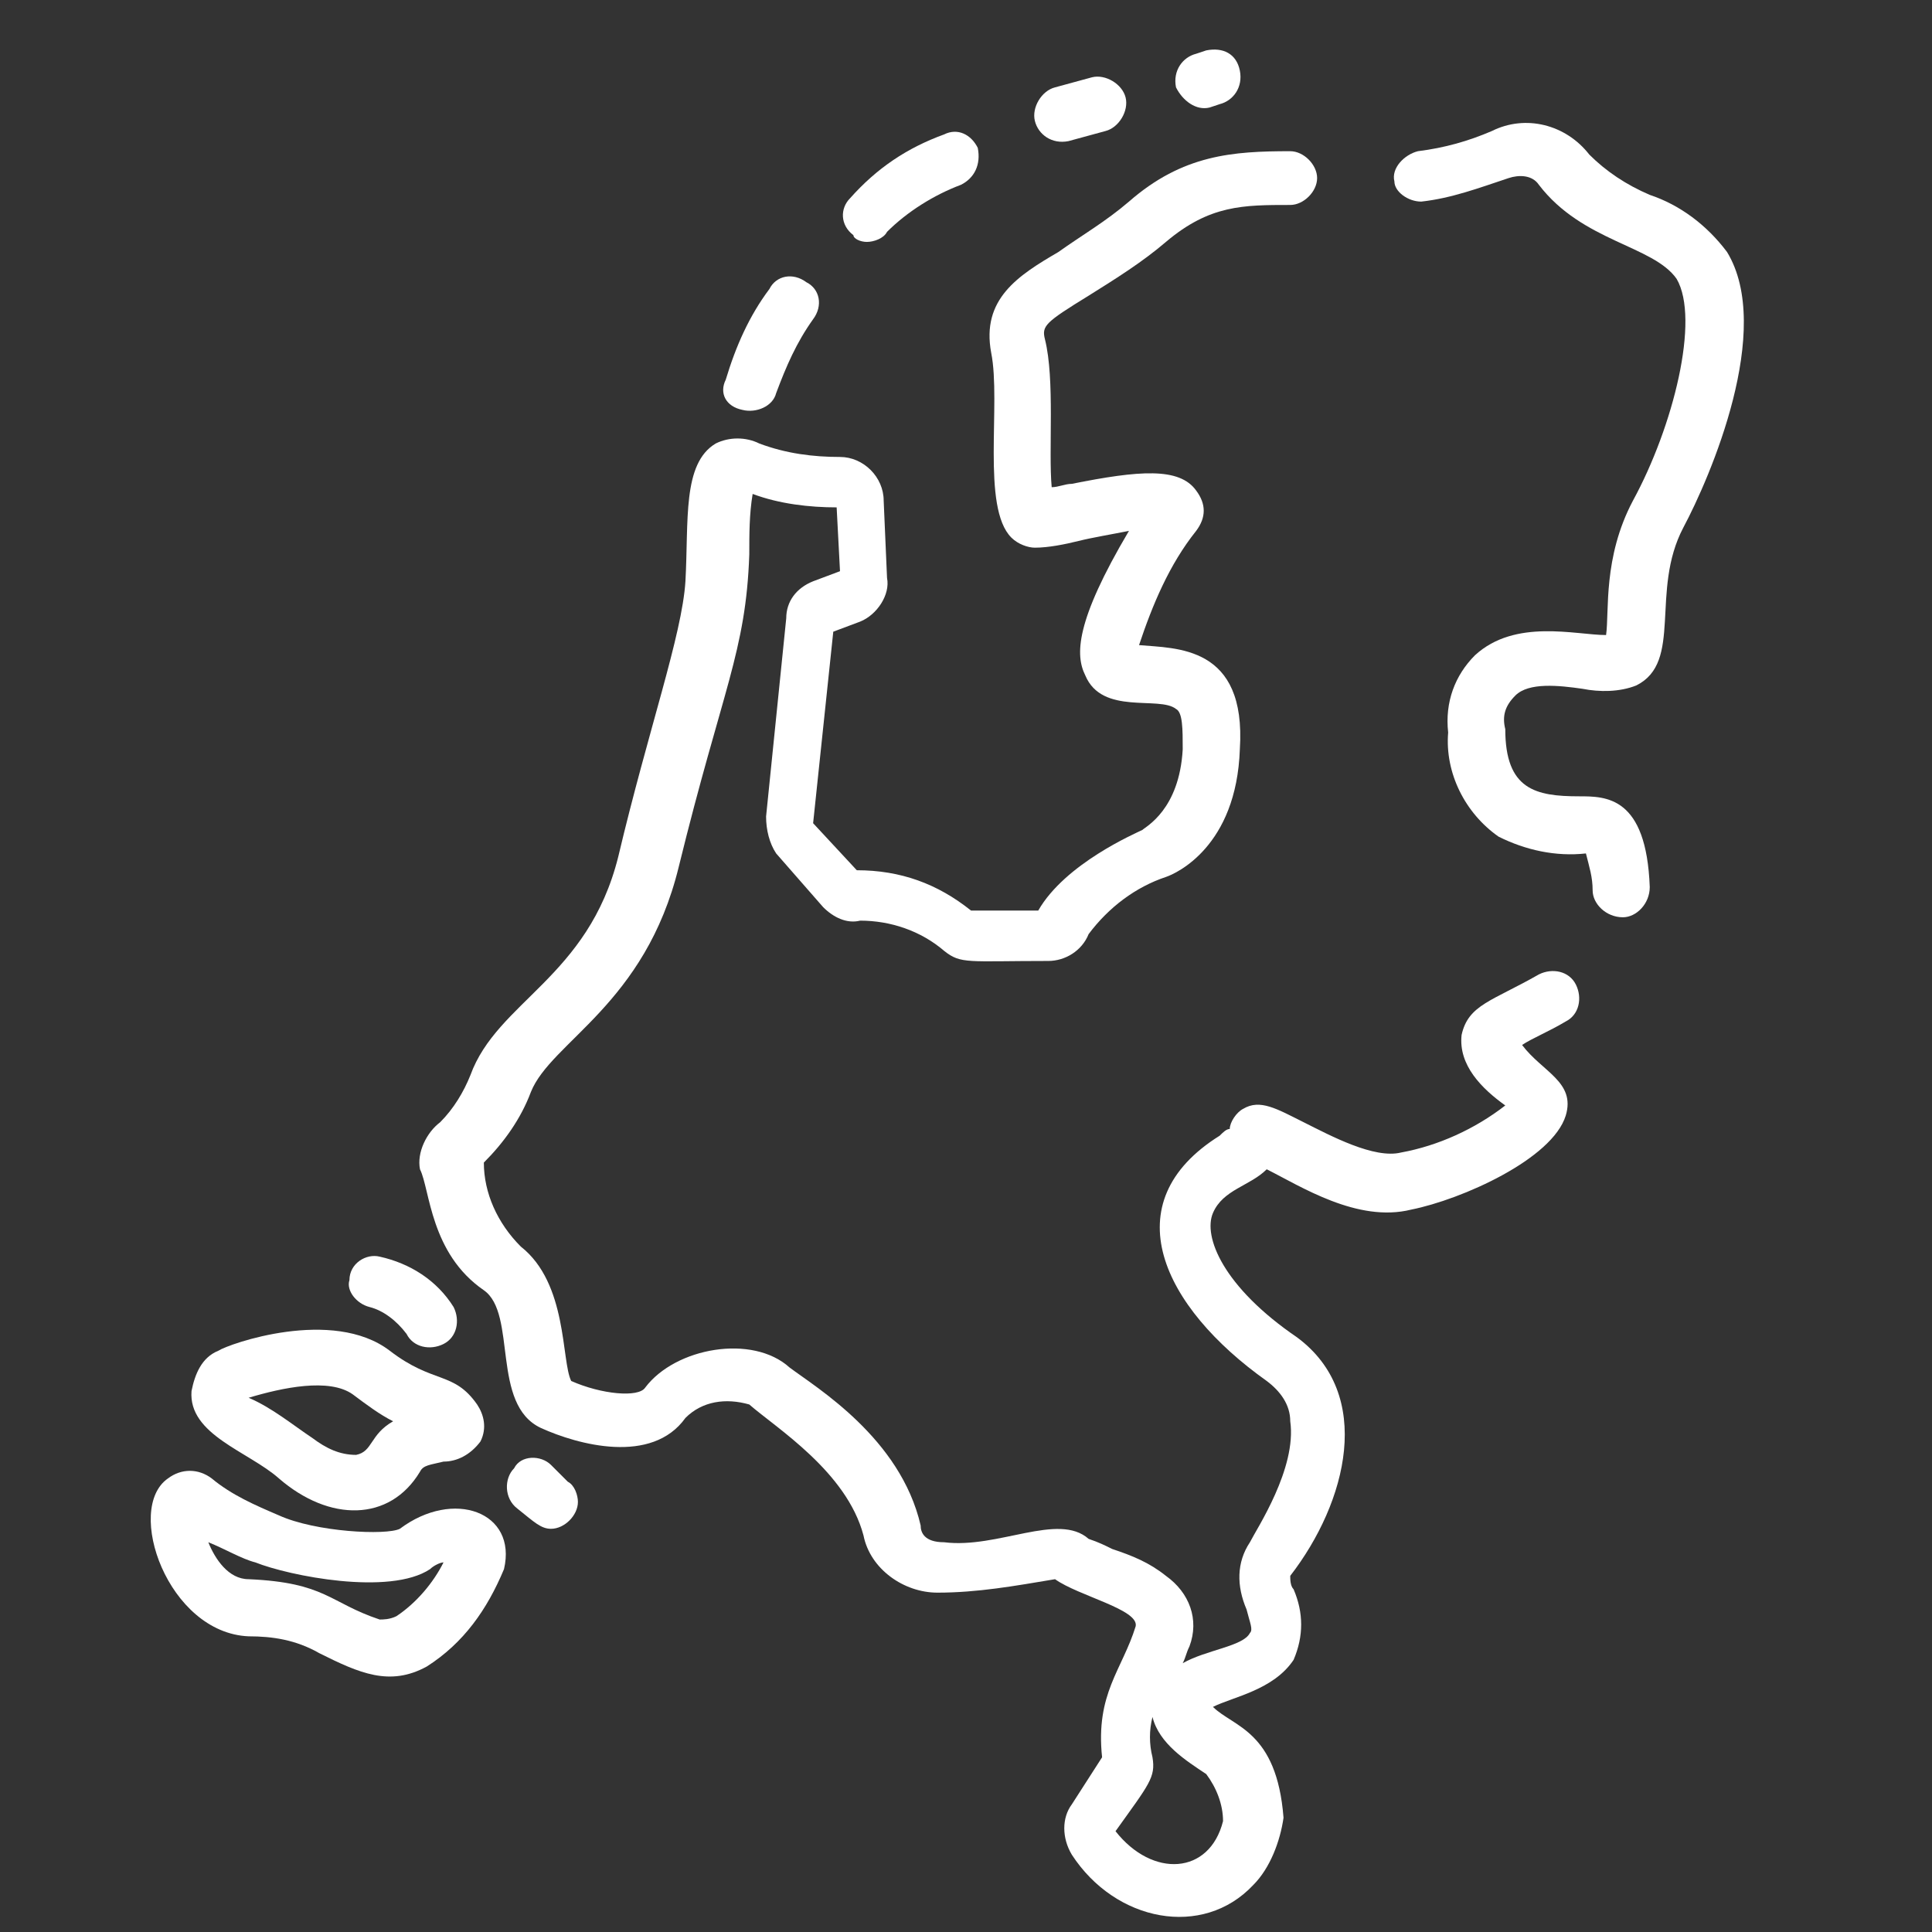 <?xml version="1.0" encoding="utf-8"?>
<!-- Generator: Adobe Illustrator 28.0.0, SVG Export Plug-In . SVG Version: 6.00 Build 0)  -->
<svg version="1.1" id="Laag_1" xmlns="http://www.w3.org/2000/svg" xmlns:xlink="http://www.w3.org/1999/xlink" x="0px" y="0px"
	 width="57.5px" height="57.5px" viewBox="0 0 57.5 57.5" enable-background="new 0 0 57.5 57.5" xml:space="preserve">
<rect x="0" y="0" width="57.5" height="57.5" fill="#333333" stroke="none"/>
<path id="Path_111" fill="#FFFFFF" d="M11,38.9c0.4,0.1,0.8,0.4,1.1,0.8c0.2,0.4,0.7,0.5,1.1,0.3c0.4-0.2,0.5-0.7,0.3-1.1
	c-0.5-0.8-1.3-1.3-2.2-1.5c-0.4-0.1-0.9,0.2-0.9,0.7C10.3,38.4,10.6,38.8,11,38.9"/>
<path id="Path_112" fill="#FFFFFF" d="M8.3,44c1.5,1.3,3.3,1.3,4.2-0.2c0.1-0.2,0.3-0.2,0.7-0.3c0.4,0,0.8-0.2,1.1-0.6
	c0.2-0.4,0.1-0.8-0.1-1.1c-0.7-1-1.3-0.6-2.6-1.6c-1.7-1.3-4.8-0.2-5.1,0c-0.5,0.2-0.7,0.7-0.8,1.2C5.6,42.7,7.4,43.2,8.3,44
	 M10.5,41.5c0.4,0.3,0.8,0.6,1.2,0.8c-0.7,0.4-0.6,0.9-1.1,1c-0.5,0-0.9-0.2-1.3-0.5c-0.6-0.4-1.2-0.9-1.9-1.2
	C8.4,41.3,9.8,41,10.5,41.5"/>
<path id="Path_113" fill="#FFFFFF" d="M7.4,48.7c0.7,0,1.4,0.1,2.1,0.5c1.2,0.6,2.1,1,3.2,0.4c1.1-0.7,1.8-1.7,2.3-2.9
	c0.4-1.7-1.5-2.4-3.1-1.2c-0.4,0.2-2.5,0.1-3.6-0.4c-0.7-0.3-1.4-0.6-2-1.1c-0.4-0.3-0.9-0.3-1.3,0C3.7,44.9,5,48.6,7.4,48.7
	 M7.6,46.5c1,0.4,4,1,5.2,0.2c0.1-0.1,0.3-0.2,0.4-0.2c-0.3,0.6-0.8,1.2-1.4,1.6c-0.2,0.1-0.4,0.1-0.5,0.1c-1.5-0.5-1.6-1.1-3.9-1.2
	c-0.6,0-1-0.6-1.2-1.1C6.7,46.1,7.2,46.4,7.6,46.5"/>
<path id="Path_114" fill="#FFFFFF" d="M16.4,45.5c0.4,0,0.8-0.4,0.8-0.8c0-0.2-0.1-0.5-0.3-0.6l-0.5-0.5c-0.3-0.3-0.9-0.3-1.1,0.1
	C15,44,15,44.6,15.4,44.9C15.9,45.3,16.1,45.5,16.4,45.5"/>
<path id="Path_115" fill="#FFFFFF" d="M22.1,12.2c0.4,0.1,0.9-0.1,1-0.5c0,0,0,0,0,0c0.3-0.8,0.6-1.5,1.1-2.2
	c0.3-0.4,0.2-0.9-0.2-1.1c-0.4-0.3-0.9-0.2-1.1,0.2c-0.6,0.8-1,1.7-1.3,2.7C21.4,11.7,21.6,12.1,22.1,12.2
	C22.1,12.2,22.1,12.2,22.1,12.2"/>
<path id="Path_116" fill="#FFFFFF" d="M25.8,7.2c0.2,0,0.5-0.1,0.6-0.3c0.6-0.6,1.4-1.1,2.2-1.4c0.4-0.2,0.6-0.6,0.5-1.1
	C28.9,4,28.5,3.8,28.1,4l0,0c-1.1,0.4-2,1-2.8,1.9c-0.3,0.3-0.3,0.8,0.1,1.1C25.4,7.1,25.6,7.2,25.8,7.2"/>
<path id="Path_117" fill="#FFFFFF" d="M31.8,4.2l1.1-0.3c0.4-0.1,0.7-0.6,0.6-1s-0.6-0.7-1-0.6l-1.1,0.3c-0.4,0.1-0.7,0.6-0.6,1
	C30.9,4,31.3,4.3,31.8,4.2"/>
<path id="Path_118" fill="#FFFFFF" d="M36,3.2l0.3-0.1c0.4-0.1,0.7-0.5,0.6-1s-0.5-0.7-1-0.6l0,0l-0.3,0.1c-0.4,0.1-0.7,0.5-0.6,1
	C35.2,3,35.6,3.3,36,3.2L36,3.2"/>
<path id="Path_119" fill="#FFFFFF" d="M42.3,6c0.9-0.1,1.7-0.4,2.6-0.7c0.3-0.1,0.7-0.1,0.9,0.2c1.3,1.7,3.4,1.8,4.1,2.8
	c0.7,1.2-0.1,4.4-1.3,6.6c-0.9,1.7-0.7,3.3-0.8,4c-0.9,0-2.7-0.5-3.9,0.6c-0.6,0.6-0.9,1.4-0.8,2.3c-0.1,1.2,0.5,2.4,1.5,3.1
	c0.8,0.4,1.7,0.6,2.6,0.5c0.1,0.4,0.2,0.7,0.2,1.1c0,0.4,0.4,0.8,0.9,0.8c0.4,0,0.8-0.4,0.8-0.9l0,0c-0.1-2.7-1.3-2.7-2.1-2.7
	c-1.3,0-2.2-0.2-2.2-2c-0.1-0.4,0-0.7,0.3-1c0.4-0.4,1.3-0.3,2-0.2c0.5,0.1,1.1,0.1,1.6-0.1c1.4-0.7,0.4-2.8,1.4-4.7
	c0.8-1.5,2.7-5.9,1.3-8.2c-0.6-0.8-1.4-1.4-2.3-1.7c-0.7-0.3-1.3-0.7-1.8-1.2c-0.7-0.9-1.9-1.2-2.9-0.7c-0.7,0.3-1.4,0.5-2.2,0.6
	c-0.4,0.1-0.8,0.5-0.7,0.9C41.5,5.7,41.9,6,42.3,6L42.3,6"/>
<path id="Path_120" fill="#FFFFFF" d="M14.4,38.4c1,0.7,0.2,3.4,1.7,4.1c1.1,0.5,3.3,1.1,4.3-0.3c0.5-0.5,1.2-0.6,1.9-0.4
	c0.8,0.7,2.9,2,3.4,3.9c0.2,1,1.2,1.7,2.2,1.7c1.2,0,2.3-0.2,3.5-0.4c0.7,0.5,2.5,0.9,2.4,1.4c-0.4,1.3-1.2,2-1,3.9l-0.9,1.4
	c-0.3,0.4-0.3,1,0,1.5c1.3,2,3.9,2.5,5.4,0.9c0.5-0.5,0.8-1.3,0.9-2c-0.2-2.6-1.5-2.7-2.1-3.3c0.6-0.3,1.8-0.5,2.4-1.4
	c0.3-0.7,0.3-1.4,0-2.1c-0.1-0.1-0.1-0.3-0.1-0.4c1.7-2.2,2.5-5.4,0.2-7.1c-2.2-1.5-2.8-3-2.5-3.7c0.3-0.7,1.1-0.8,1.6-1.3
	c1,0.5,2.7,1.6,4.3,1.2c1.5-0.3,4.2-1.5,4.6-2.8c0.3-1-0.7-1.3-1.3-2.1c0.3-0.2,0.8-0.4,1.3-0.7c0.4-0.2,0.5-0.7,0.3-1.1
	c-0.2-0.4-0.7-0.5-1.1-0.3c-1.4,0.8-2.1,0.9-2.3,1.8c-0.1,0.9,0.6,1.6,1.3,2.1c-0.9,0.7-2,1.2-3.1,1.4c-0.8,0.2-2.1-0.5-2.9-0.9
	c-0.8-0.4-1.3-0.7-1.8-0.4c-0.2,0.1-0.4,0.4-0.4,0.6c-0.1,0-0.2,0.1-0.3,0.2c-3.2,2-1.7,5.1,1.4,7.3c0.4,0.3,0.7,0.7,0.7,1.2
	c0.2,1.4-1,3.2-1.2,3.6c-0.4,0.6-0.4,1.3-0.1,2c0.1,0.4,0.2,0.6,0.1,0.7c-0.2,0.4-1.3,0.5-2,0.9c0.1-0.2,0.1-0.3,0.2-0.5
	c0.3-0.8,0-1.6-0.7-2.1c-0.5-0.4-1-0.6-1.6-0.8c-0.2-0.1-0.4-0.2-0.7-0.3c-0.9-0.8-2.7,0.3-4.3,0.1c-0.6,0-0.7-0.3-0.7-0.5
	c-0.6-2.6-3.1-4.1-3.9-4.7c-1.1-1-3.4-0.6-4.3,0.6c-0.2,0.3-1.3,0.2-2.2-0.2c-0.3-0.6-0.1-2.9-1.5-4c-0.7-0.7-1.1-1.6-1.1-2.5
	c0.6-0.6,1.1-1.3,1.4-2.1c0.6-1.5,3.4-2.6,4.4-6.7c1.3-5.3,2-6.4,2.1-9.3c0-0.6,0-1.2,0.1-1.8c0.8,0.3,1.7,0.4,2.5,0.4L25,17
	l-0.8,0.3c-0.5,0.2-0.8,0.6-0.8,1.1l-0.6,5.9c0,0.4,0.1,0.8,0.3,1.1l1.4,1.6c0.3,0.3,0.7,0.5,1.1,0.4c0.9,0,1.8,0.3,2.5,0.9
	c0.5,0.4,0.7,0.3,3.1,0.3c0.5,0,1-0.3,1.2-0.8c0.6-0.8,1.4-1.4,2.3-1.7c0.3-0.1,2.1-0.9,2.2-3.8c0.2-3.1-1.9-3-3-3.1
	c0.4-1.2,0.9-2.4,1.7-3.4c0.3-0.4,0.3-0.8,0-1.2c-0.5-0.7-1.7-0.6-3.7-0.2c-0.2,0-0.4,0.1-0.6,0.1c-0.1-1.1,0.1-3.2-0.2-4.4
	c-0.1-0.4,0-0.5,1.3-1.3c0.8-0.5,1.6-1,2.3-1.6C36,6.1,37,6.1,38.4,6.1c0.4,0,0.8-0.4,0.8-0.8c0-0.4-0.4-0.8-0.8-0.8
	c-1.7,0-3.2,0.1-4.8,1.5c-0.7,0.6-1.4,1-2.1,1.5c-1.2,0.7-2.3,1.4-2,3c0.3,1.5-0.3,4.6,0.6,5.5c0.2,0.2,0.5,0.3,0.7,0.3
	c0.4,0,0.9-0.1,1.3-0.2c0.4-0.1,1-0.2,1.5-0.3c-1.6,2.7-1.6,3.7-1.3,4.3c0.5,1.2,2.2,0.6,2.7,1c0.2,0.1,0.2,0.6,0.2,1.2
	c-0.1,1.8-1.1,2.3-1.2,2.4c0,0,0,0,0,0c-0.2,0.1-2.3,1-3.1,2.4h-2c-1-0.8-2.1-1.2-3.4-1.2l-1.3-1.4l0.6-5.7l0.8-0.3
	c0.5-0.2,0.9-0.8,0.8-1.3l-0.1-2.3c0-0.7-0.6-1.3-1.3-1.3c-0.8,0-1.6-0.1-2.4-0.4c-0.4-0.2-0.9-0.2-1.3,0c-1,0.6-0.8,2.3-0.9,4.1
	c-0.1,1.6-1.1,4.4-2,8.2c-0.9,3.6-3.6,4.3-4.4,6.5c-0.2,0.5-0.5,1-0.9,1.4c-0.4,0.3-0.7,0.9-0.6,1.4C12.8,35.4,12.8,37.3,14.4,38.4
	 M34.3,52.3c-0.1-0.4-0.1-0.8,0-1.2c0.2,0.8,1,1.3,1.6,1.7c0.3,0.4,0.5,0.9,0.5,1.4c-0.4,1.6-2.1,1.7-3.2,0.3
	C34.2,53.1,34.4,52.9,34.3,52.3"/>
</svg>
